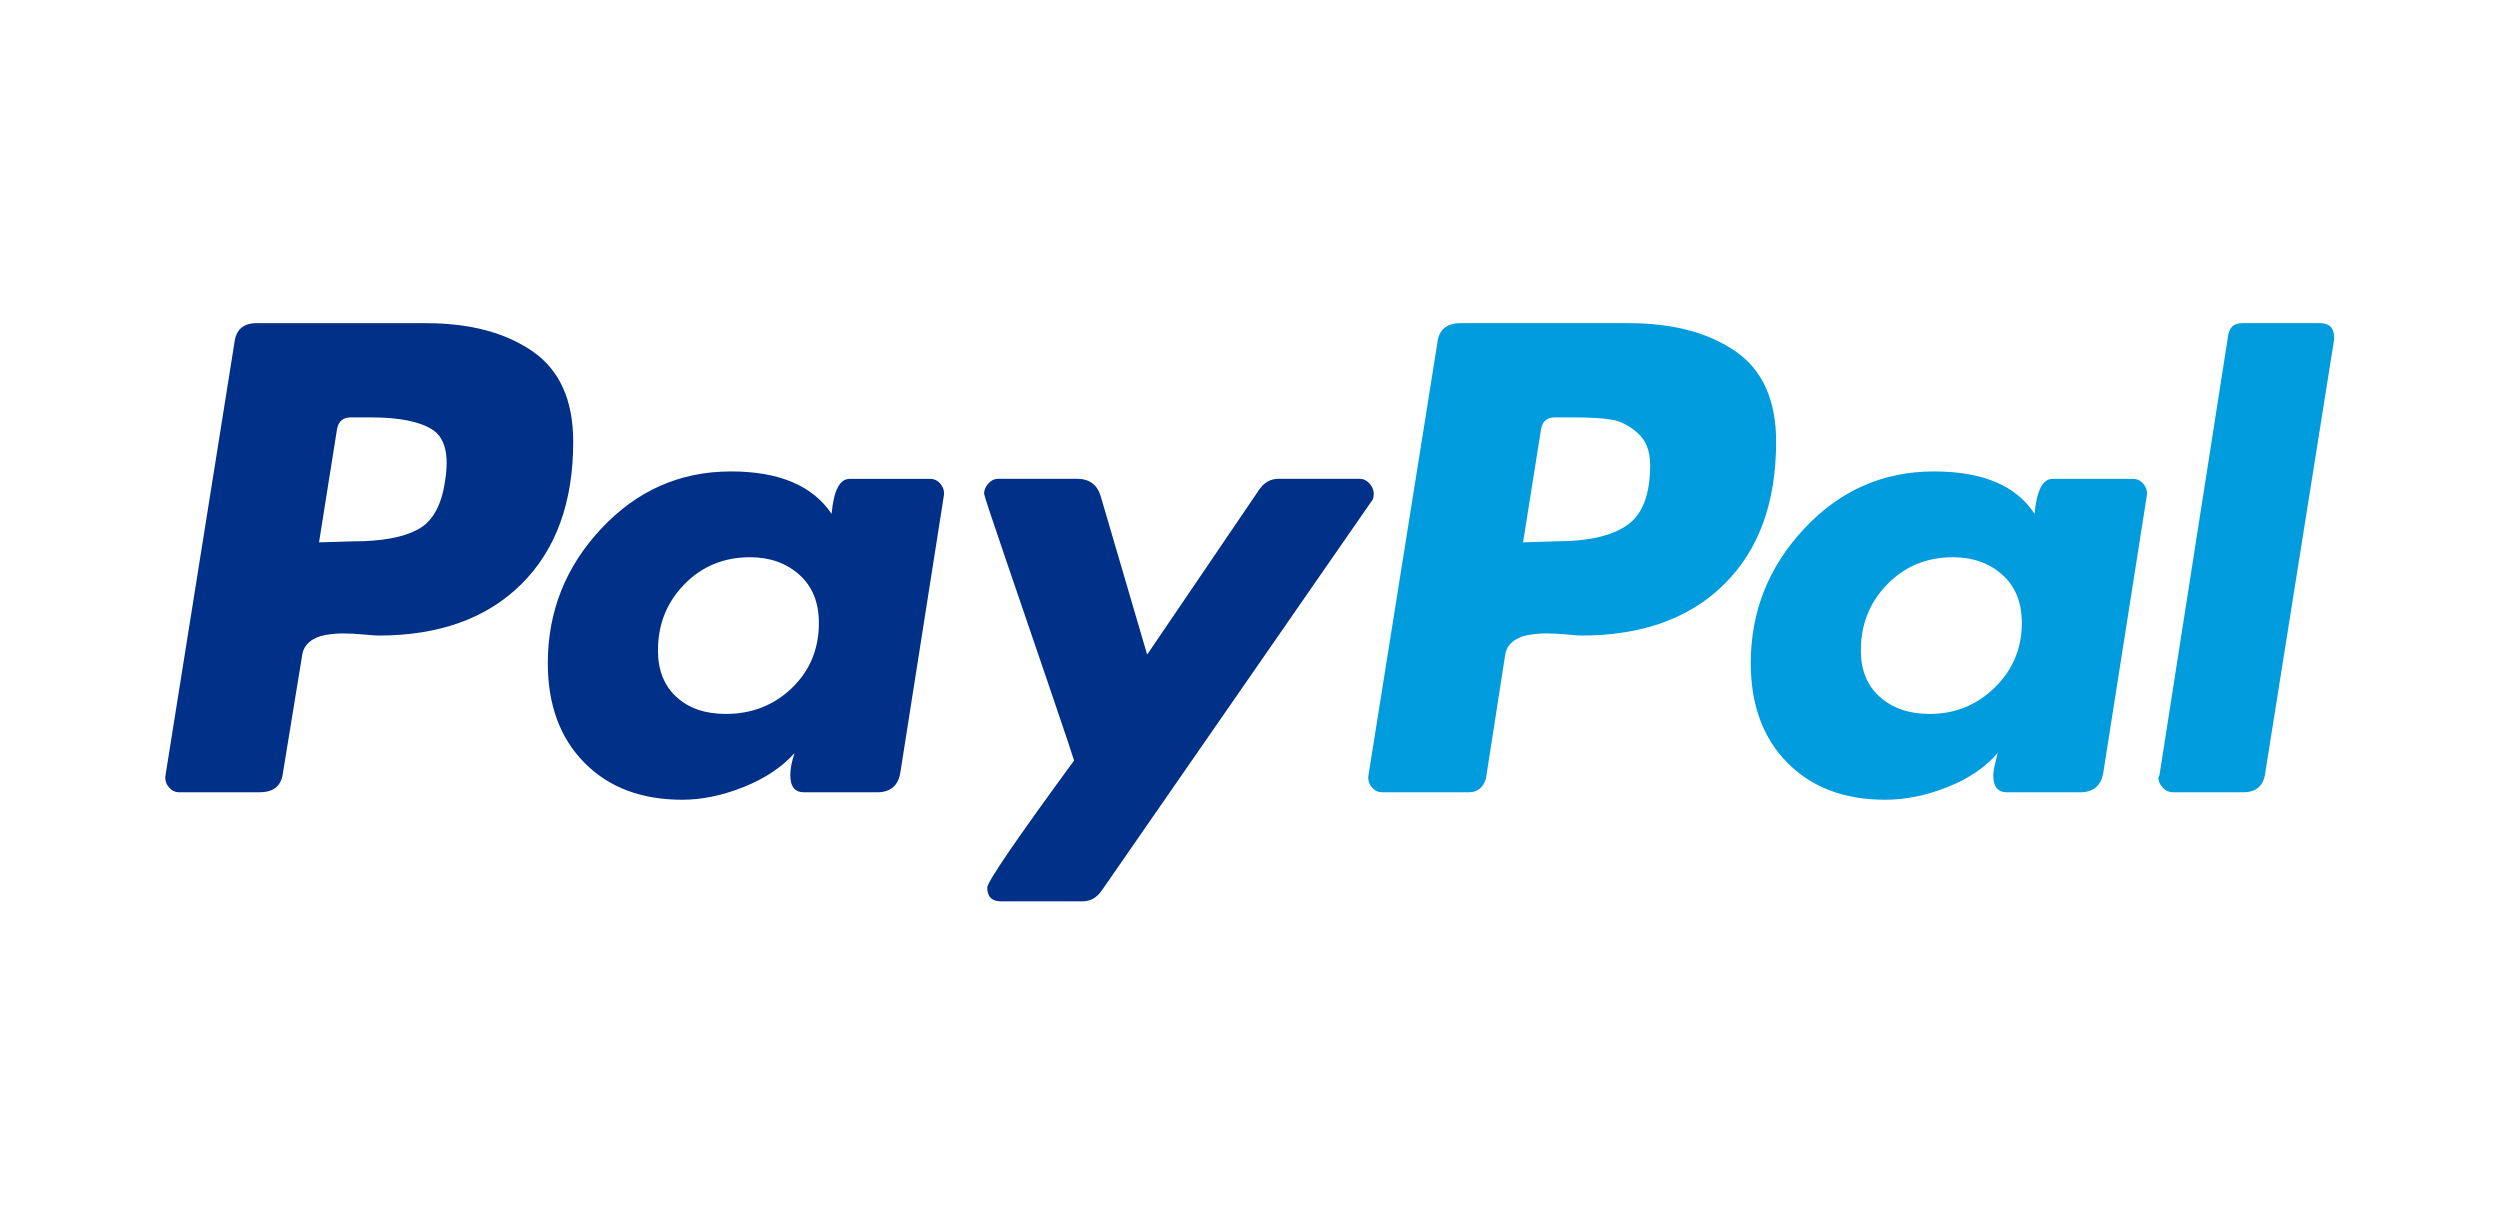 <svg width="49" height="24" viewBox="0 0 49 24" fill="none" xmlns="http://www.w3.org/2000/svg">
<path d="M10.435 6.884C9.903 6.518 9.207 6.334 8.35 6.334H5.029C4.766 6.334 4.621 6.465 4.593 6.728L3.244 15.196C3.23 15.279 3.251 15.355 3.306 15.425C3.361 15.494 3.431 15.528 3.514 15.528H5.091C5.368 15.528 5.52 15.397 5.548 15.134L5.921 12.851C5.935 12.74 5.984 12.65 6.067 12.581C6.15 12.512 6.253 12.467 6.378 12.446C6.502 12.425 6.62 12.415 6.731 12.415C6.841 12.415 6.973 12.422 7.125 12.436C7.277 12.45 7.374 12.457 7.416 12.457C8.606 12.457 9.54 12.121 10.218 11.45C10.895 10.779 11.235 9.849 11.235 8.658C11.235 7.842 10.968 7.251 10.435 6.884V6.884ZM8.723 9.427C8.654 9.911 8.474 10.229 8.184 10.381C7.893 10.534 7.478 10.61 6.938 10.61L6.253 10.63L6.606 8.409C6.634 8.257 6.724 8.181 6.876 8.181H7.271C7.824 8.181 8.225 8.261 8.474 8.42C8.723 8.579 8.806 8.915 8.723 9.427Z" fill="#003087"/>
<path d="M45.48 6.334H43.944C43.792 6.334 43.702 6.41 43.674 6.562L42.325 15.197L42.304 15.238C42.304 15.307 42.332 15.373 42.388 15.435C42.443 15.497 42.512 15.528 42.595 15.528H43.965C44.227 15.528 44.373 15.397 44.401 15.134L45.75 6.645V6.625C45.75 6.431 45.66 6.334 45.48 6.334V6.334Z" fill="#009CDE"/>
<path d="M26.925 9.675C26.925 9.606 26.898 9.54 26.843 9.478C26.787 9.416 26.725 9.385 26.656 9.385H25.058C24.905 9.385 24.78 9.454 24.684 9.592L22.484 12.83L21.571 9.717C21.501 9.496 21.349 9.385 21.114 9.385H19.557C19.488 9.385 19.426 9.416 19.371 9.478C19.315 9.54 19.288 9.606 19.288 9.675C19.288 9.703 19.422 10.111 19.692 10.9C19.962 11.689 20.253 12.54 20.564 13.453C20.875 14.366 21.038 14.851 21.052 14.906C19.917 16.456 19.35 17.286 19.35 17.396C19.35 17.576 19.44 17.666 19.62 17.666H21.218C21.37 17.666 21.494 17.597 21.591 17.459L26.884 9.821C26.912 9.793 26.925 9.745 26.925 9.675V9.675Z" fill="#003087"/>
<path d="M41.807 9.386H40.23C40.036 9.386 39.919 9.614 39.877 10.071C39.517 9.517 38.86 9.24 37.905 9.24C36.909 9.24 36.061 9.614 35.363 10.361C34.664 11.108 34.315 11.987 34.315 12.997C34.315 13.814 34.553 14.464 35.031 14.948C35.508 15.433 36.148 15.675 36.951 15.675C37.352 15.675 37.76 15.591 38.175 15.425C38.59 15.259 38.915 15.038 39.151 14.761C39.151 14.775 39.136 14.837 39.109 14.948C39.081 15.059 39.068 15.142 39.068 15.197C39.068 15.418 39.157 15.529 39.337 15.529H40.77C41.032 15.529 41.185 15.398 41.226 15.135L42.077 9.718C42.091 9.634 42.07 9.559 42.015 9.489C41.959 9.42 41.89 9.386 41.807 9.386ZM39.099 13.474C38.746 13.82 38.32 13.993 37.822 13.993C37.421 13.993 37.096 13.883 36.847 13.661C36.597 13.44 36.473 13.136 36.473 12.748C36.473 12.236 36.646 11.804 36.992 11.451C37.337 11.098 37.767 10.922 38.279 10.922C38.666 10.922 38.988 11.036 39.244 11.264C39.5 11.492 39.628 11.807 39.628 12.209C39.628 12.707 39.451 13.129 39.099 13.474Z" fill="#009CDE"/>
<path d="M18.23 9.386H16.652C16.458 9.386 16.341 9.614 16.299 10.071C15.926 9.517 15.268 9.24 14.328 9.24C13.331 9.24 12.484 9.614 11.785 10.361C11.086 11.108 10.737 11.987 10.737 12.997C10.737 13.814 10.976 14.464 11.453 14.948C11.931 15.433 12.57 15.675 13.373 15.675C13.76 15.675 14.162 15.591 14.577 15.425C14.992 15.259 15.324 15.038 15.573 14.761C15.517 14.927 15.49 15.072 15.49 15.197C15.49 15.418 15.58 15.529 15.76 15.529H17.192C17.454 15.529 17.607 15.398 17.648 15.135L18.499 9.718C18.513 9.634 18.492 9.559 18.437 9.489C18.382 9.42 18.313 9.386 18.23 9.386ZM15.521 13.485C15.168 13.824 14.736 13.993 14.224 13.993C13.822 13.993 13.501 13.883 13.259 13.661C13.017 13.44 12.896 13.136 12.896 12.748C12.896 12.236 13.069 11.804 13.415 11.451C13.76 11.098 14.189 10.922 14.701 10.922C15.089 10.922 15.41 11.036 15.666 11.264C15.922 11.492 16.05 11.807 16.05 12.209C16.05 12.72 15.874 13.146 15.521 13.485Z" fill="#003087"/>
<path d="M34.013 6.884C33.48 6.518 32.785 6.334 31.927 6.334H28.627C28.351 6.334 28.198 6.465 28.171 6.728L26.822 15.196C26.808 15.279 26.828 15.355 26.884 15.425C26.939 15.494 27.008 15.528 27.091 15.528H28.793C28.959 15.528 29.07 15.438 29.125 15.258L29.499 12.851C29.513 12.74 29.561 12.65 29.644 12.581C29.727 12.512 29.831 12.467 29.956 12.446C30.08 12.425 30.198 12.415 30.308 12.415C30.419 12.415 30.55 12.422 30.703 12.436C30.855 12.45 30.952 12.457 30.993 12.457C32.183 12.457 33.117 12.121 33.795 11.45C34.473 10.779 34.812 9.849 34.812 8.658C34.812 7.842 34.546 7.25 34.013 6.884V6.884ZM31.886 10.298C31.581 10.506 31.125 10.609 30.516 10.609L29.852 10.63L30.205 8.409C30.232 8.257 30.322 8.181 30.474 8.181H30.848C31.152 8.181 31.394 8.195 31.575 8.223C31.754 8.25 31.927 8.337 32.093 8.482C32.26 8.627 32.343 8.838 32.343 9.115C32.343 9.696 32.19 10.09 31.886 10.298Z" fill="#009CDE"/>
</svg>
